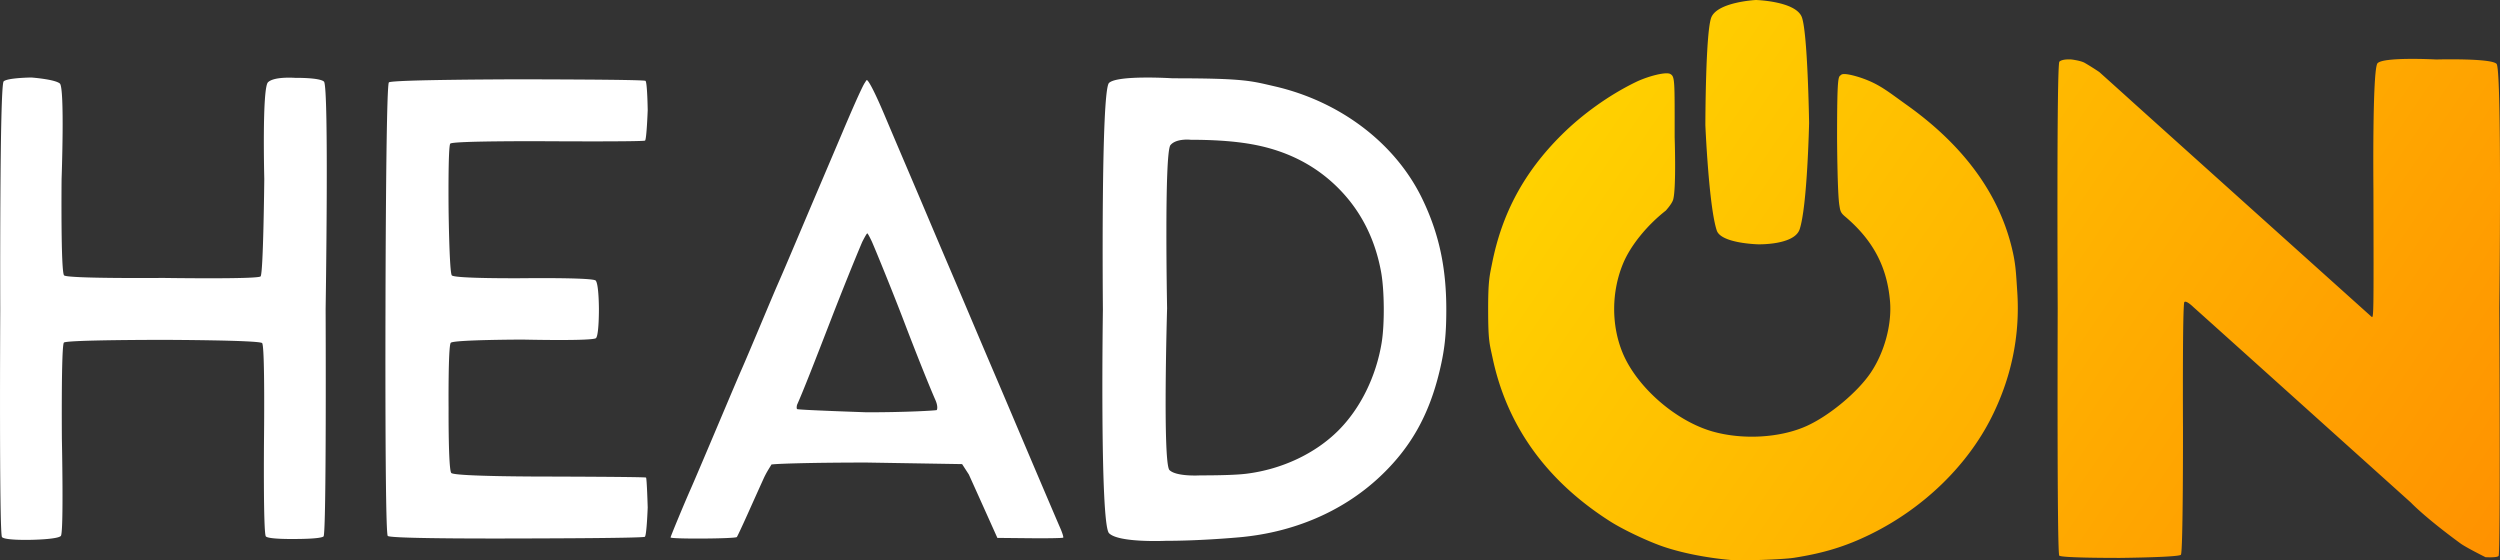 <svg version="1.1" viewBox="0 0 649.01 145.45" xmlns="http://www.w3.org/2000/svg" xmlns:xlink="http://www.w3.org/1999/xlink"><rect x="0" y="0" width="649.01" height="145.45" fill="#333333" stroke="none"/><defs><linearGradient id="b" x1="413.32" x2="675.58" y1="-14.365" y2="164.39" gradientTransform="translate(-12.228 -3.723)" gradientUnits="userSpaceOnUse"><stop stop-color="#ffd900" offset="0"/><stop stop-color="#ff8c00" offset="1"/></linearGradient></defs><path d="m444.32 4.384c-1.577 3.384-1.6 28.134-1.6 28.134s0.898 21.147 2.963 27.328c1.12 3.352 10.7 3.578 10.7 3.578s9.426 0.262 10.812-3.897c2-6 2.455-27.62 2.455-27.62s-0.366-24.066-1.955-27.618c-1.791-4.005-11.85-4.289-11.85-4.289s-9.709 0.486-11.525 4.384m90.308 11.632c-0.751 0.756-0.442 64.029-0.442 64.029s-0.206 63.512 0.406 64.195c0.572 0.638 15.82 0.594 15.82 0.594s15.172-0.154 15.756-0.813c0.594-0.67 0.545-33.006 0.545-33.006s-0.158-32.09 0.36-32.601c0.511-0.505 2.318 1.285 2.318 1.285 1.43 1.274 11.189 10.04 21.686 19.48l34.824 31.315s3.606 3.831 12.861 10.59c1.43 1.044 6.473 3.562 6.473 3.562s2.914 0.198 3.412-0.312c0.518-0.53 0.187-64.29 0.187-64.29s0.713-61.797-0.707-63.454c-1.316-1.536-15.673-1.149-15.673-1.149s-13.639-0.732-15.232 0.972c-1.387 1.483-1.071 32.677-1.071 32.677 0.078 33.629 0.077 33.647-0.53 33.105-3.958-3.54-59.366-53.34-62.61-56.273a2369 2369 0 0 0-8.024-7.22s-1.858-1.265-3.78-2.377c-1.03-0.597-3.443-0.884-3.443-0.884s-2.362-0.205-3.136 0.575m-101.05 3.174c-1.128-0.592-5.747 0.568-9.027 2.169-6.782 3.31-13.69 8.234-19.142 13.647-9.692 9.619-15.462 20.278-18.057 33.36-0.66 3.323-1.034 4.444-1.023 12.196 0.01 8.072 0.366 8.625 1.156 12.365 3.722 17.63 14.006 31.921 30.537 42.44 3.348 2.13 9.657 5.126 13.752 6.53 4.795 1.642 11.166 2.908 17.486 3.476 2.806 0.252 13.605-0.122 16.477-0.57 7.717-1.206 13.394-2.947 19.77-6.065 13.685-6.693 25.104-17.704 31.464-30.336 4.998-9.927 7.51-20.893 6.716-32.7-0.342-5.09-0.384-7.292-1.498-11.73-3.685-14.695-13.334-26.845-27.1-36.662-4.998-3.563-7.1-5.401-11.685-7.018-1.084-0.382-4.734-1.525-5.439-0.863-0.702 0.66-1.054-0.64-1.054 16.563 0 0 0.071 14.192 0.596 17.303 0.217 1.284 0.238 1.868 1.372 2.822 7.527 6.328 11.03 13.326 11.778 22.107 0.51 6.006-1.45 13.251-5.016 18.537-3.405 5.048-10.667 11.101-16.539 13.784-6.843 3.125-16.6 3.713-24.5 1.472-9.636-2.733-19.785-11.638-23.416-20.543-2.92-7.163-2.851-15.797 0.184-23.088 1.92-4.612 6.153-9.856 11.064-13.703 0 0 1.58-1.71 1.916-2.836 0.848-2.844 0.398-16.257 0.398-16.257 0-14.827 0.087-15.74-1.17-16.4" fill="url(#b)"/><path d="m287.91 21.527c-2.144 2.019-1.594 58.82-1.594 58.82s-0.826 55.593 1.594 58.073c2.48 2.54 14.648 1.982 14.648 1.982 8.633-1e-3 17.283-0.75 19.164-0.916 14.117-1.25 26.834-6.707 36.364-15.604 8.033-7.5 12.841-15.955 15.61-27.459 1.334-5.536 1.763-9.42 1.77-15.984 0.012-10.976-1.894-19.803-6.207-28.762-6.94-14.413-21.244-25.326-38.37-29.267-6.154-1.416-7.79-2.083-26.456-2.083 0 0-14.282-0.91-16.523 1.2m15.949 16.146c1.512-1.815 5.245-1.387 5.245-1.387 10.933 0.019 17.32 1.11 22.542 2.85q9.726 3.243 16.608 10.559c5.344 5.682 8.804 12.723 10.292 20.947 0.861 4.756 0.926 13.554 0.135 18.35-1.452 8.81-5.522 17.053-11.24 22.771-5.99 5.99-14.624 10.056-23.82 11.215-2.3 0.29-6.382 0.438-12.057 0.438 0 0-6.155 0.378-7.955-1.375-1.805-1.76-0.625-41.996-0.625-41.996s-0.772-40.394 0.875-42.372m-78.826-16.886c-0.078-0.04-0.475 0.65-0.516 0.707-0.034 0.049-0.6 0.567-5.703 12.601a8203 8203 0 0 1-5.611 13.194 6646 6646 0 0 0-5.606 13.193c-3.235 7.642-4.651 10.952-5.773 13.496-0.405 0.918-1.709 3.989-2.899 6.824-3.388 8.076-5.69 13.501-6.498 15.317-0.408 0.917-2.125 4.944-3.816 8.947-5.104 12.084-8.439 19.924-9.223 21.686-1.617 3.634-5.306 12.511-5.306 12.77 0 0.453 16.851 0.35 17.207-0.106 0.162-0.209 1.427-2.904 2.81-5.99s3.246-7.223 4.139-9.192 2-3.46 2-3.617c0-0.178 9.165-0.537 24.75-0.537l24.78 0.406 1.751 2.703a4687 4687 0 0 1 4.406 9.781l2.998 6.672 8.438 0.082c4.641 0.045 8.535-0.024 8.654-0.152 0.12-0.128-0.232-1.257-0.781-2.508-0.957-2.182-8.025-18.772-12.598-29.57-1.2-2.836-3.38-7.956-4.843-11.375a4064 4064 0 0 1-5.61-13.194 3888 3888 0 0 0-5.611-13.193c-1.464-3.42-3.99-9.357-5.611-13.193a4215 4215 0 0 0-5.608-13.194c-1.462-3.42-4.045-9.492-5.738-13.496-3.668-8.671-4.48-9.011-4.48-9.011zm0.125 39.8c0.187 4e-3 1.166 2.094 1.166 2.094 1.088 2.457 5.68 13.747 8.273 20.55 3.145 8.247 6.629 16.968 8.225 20.585 0.727 1.648 0.484 2.51 0.351 2.642-0.114 0.114-7.62 0.58-18.12 0.58 0 0-17.896-0.602-18.12-0.836-0.234-0.243-0.016-1.095-0.016-1.095 1.682-3.77 4.641-11.373 8.827-22.182 2.814-7.266 6.006-15.197 8.093-20.109 0 0 1.118-2.232 1.32-2.228m-125.08 19.609s0.08-57.938 0.883-58.803c0.678-0.73 33.086-0.796 33.086-0.796s33.09 0.015 33.528 0.398c0.473 0.414 0.574 7.617 0.574 7.617s-0.28 7.527-0.685 7.883c-0.373 0.328-25.228 0.177-25.228 0.177s-24.607-0.145-25.338 0.619c-0.611 0.637-0.442 17.122-0.442 17.122s0.19 16.308 0.84 17.077c0.738 0.875 18.43 0.741 18.43 0.741s18.176-0.22 18.917 0.609c0.834 0.934 0.84 7.355 0.84 7.355s0.035 6.724-0.752 7.577c-0.753 0.815-19.005 0.387-19.005 0.387s-17.923 0.036-18.696 0.83c-0.707 0.725-0.574 16.989-0.574 16.989s-0.086 16.004 0.707 16.812c0.938 0.957 25.073 0.929 25.073 0.929s25.288 0.06 25.482 0.265c0.214 0.226 0.431 7.75 0.431 7.75s-0.262 7.215-0.73 7.617c-0.47 0.406-33.372 0.442-33.372 0.442s-32.517 0.151-33.376-0.656c-0.773-0.727-0.593-58.942-0.593-58.942m-100.01 0.076s-0.192-58.157 0.888-59.147c1.014-0.93 7.198-1 7.198-1s6.099 0.454 7.386 1.562c1.306 1.124 0.453 24.767 0.453 24.767s-0.237 24.199 0.652 25.042c0.922 0.874 25.657 0.663 25.657 0.663s24.504 0.372 25.348-0.398c0.72-0.657 0.962-25.307 0.962-25.307s-0.6-23.545 0.961-25.086c1.605-1.582 7.09-1.149 7.09-1.149s6.299-0.097 7.444 0.973c1.333 1.245 0.43 59.08 0.43 59.08s0.243 58.313-0.542 58.992c-0.799 0.691-7.287 0.663-7.287 0.663s-6.939 0.127-7.684-0.663c-0.708-0.75-0.486-25.25-0.486-25.25s0.282-24.128-0.487-24.94c-0.738-0.781-25.749-0.84-25.749-0.84s-24.932-0.01-25.705 0.707c-0.733 0.68-0.53 25.073-0.53 25.073s0.51 24.26-0.265 25.117c-0.834 0.923-7.773 1.017-7.773 1.017s-6.687 0.184-7.508-0.707c-0.76-0.826-0.454-59.169-0.454-59.169" fill="#fff"/></svg>
